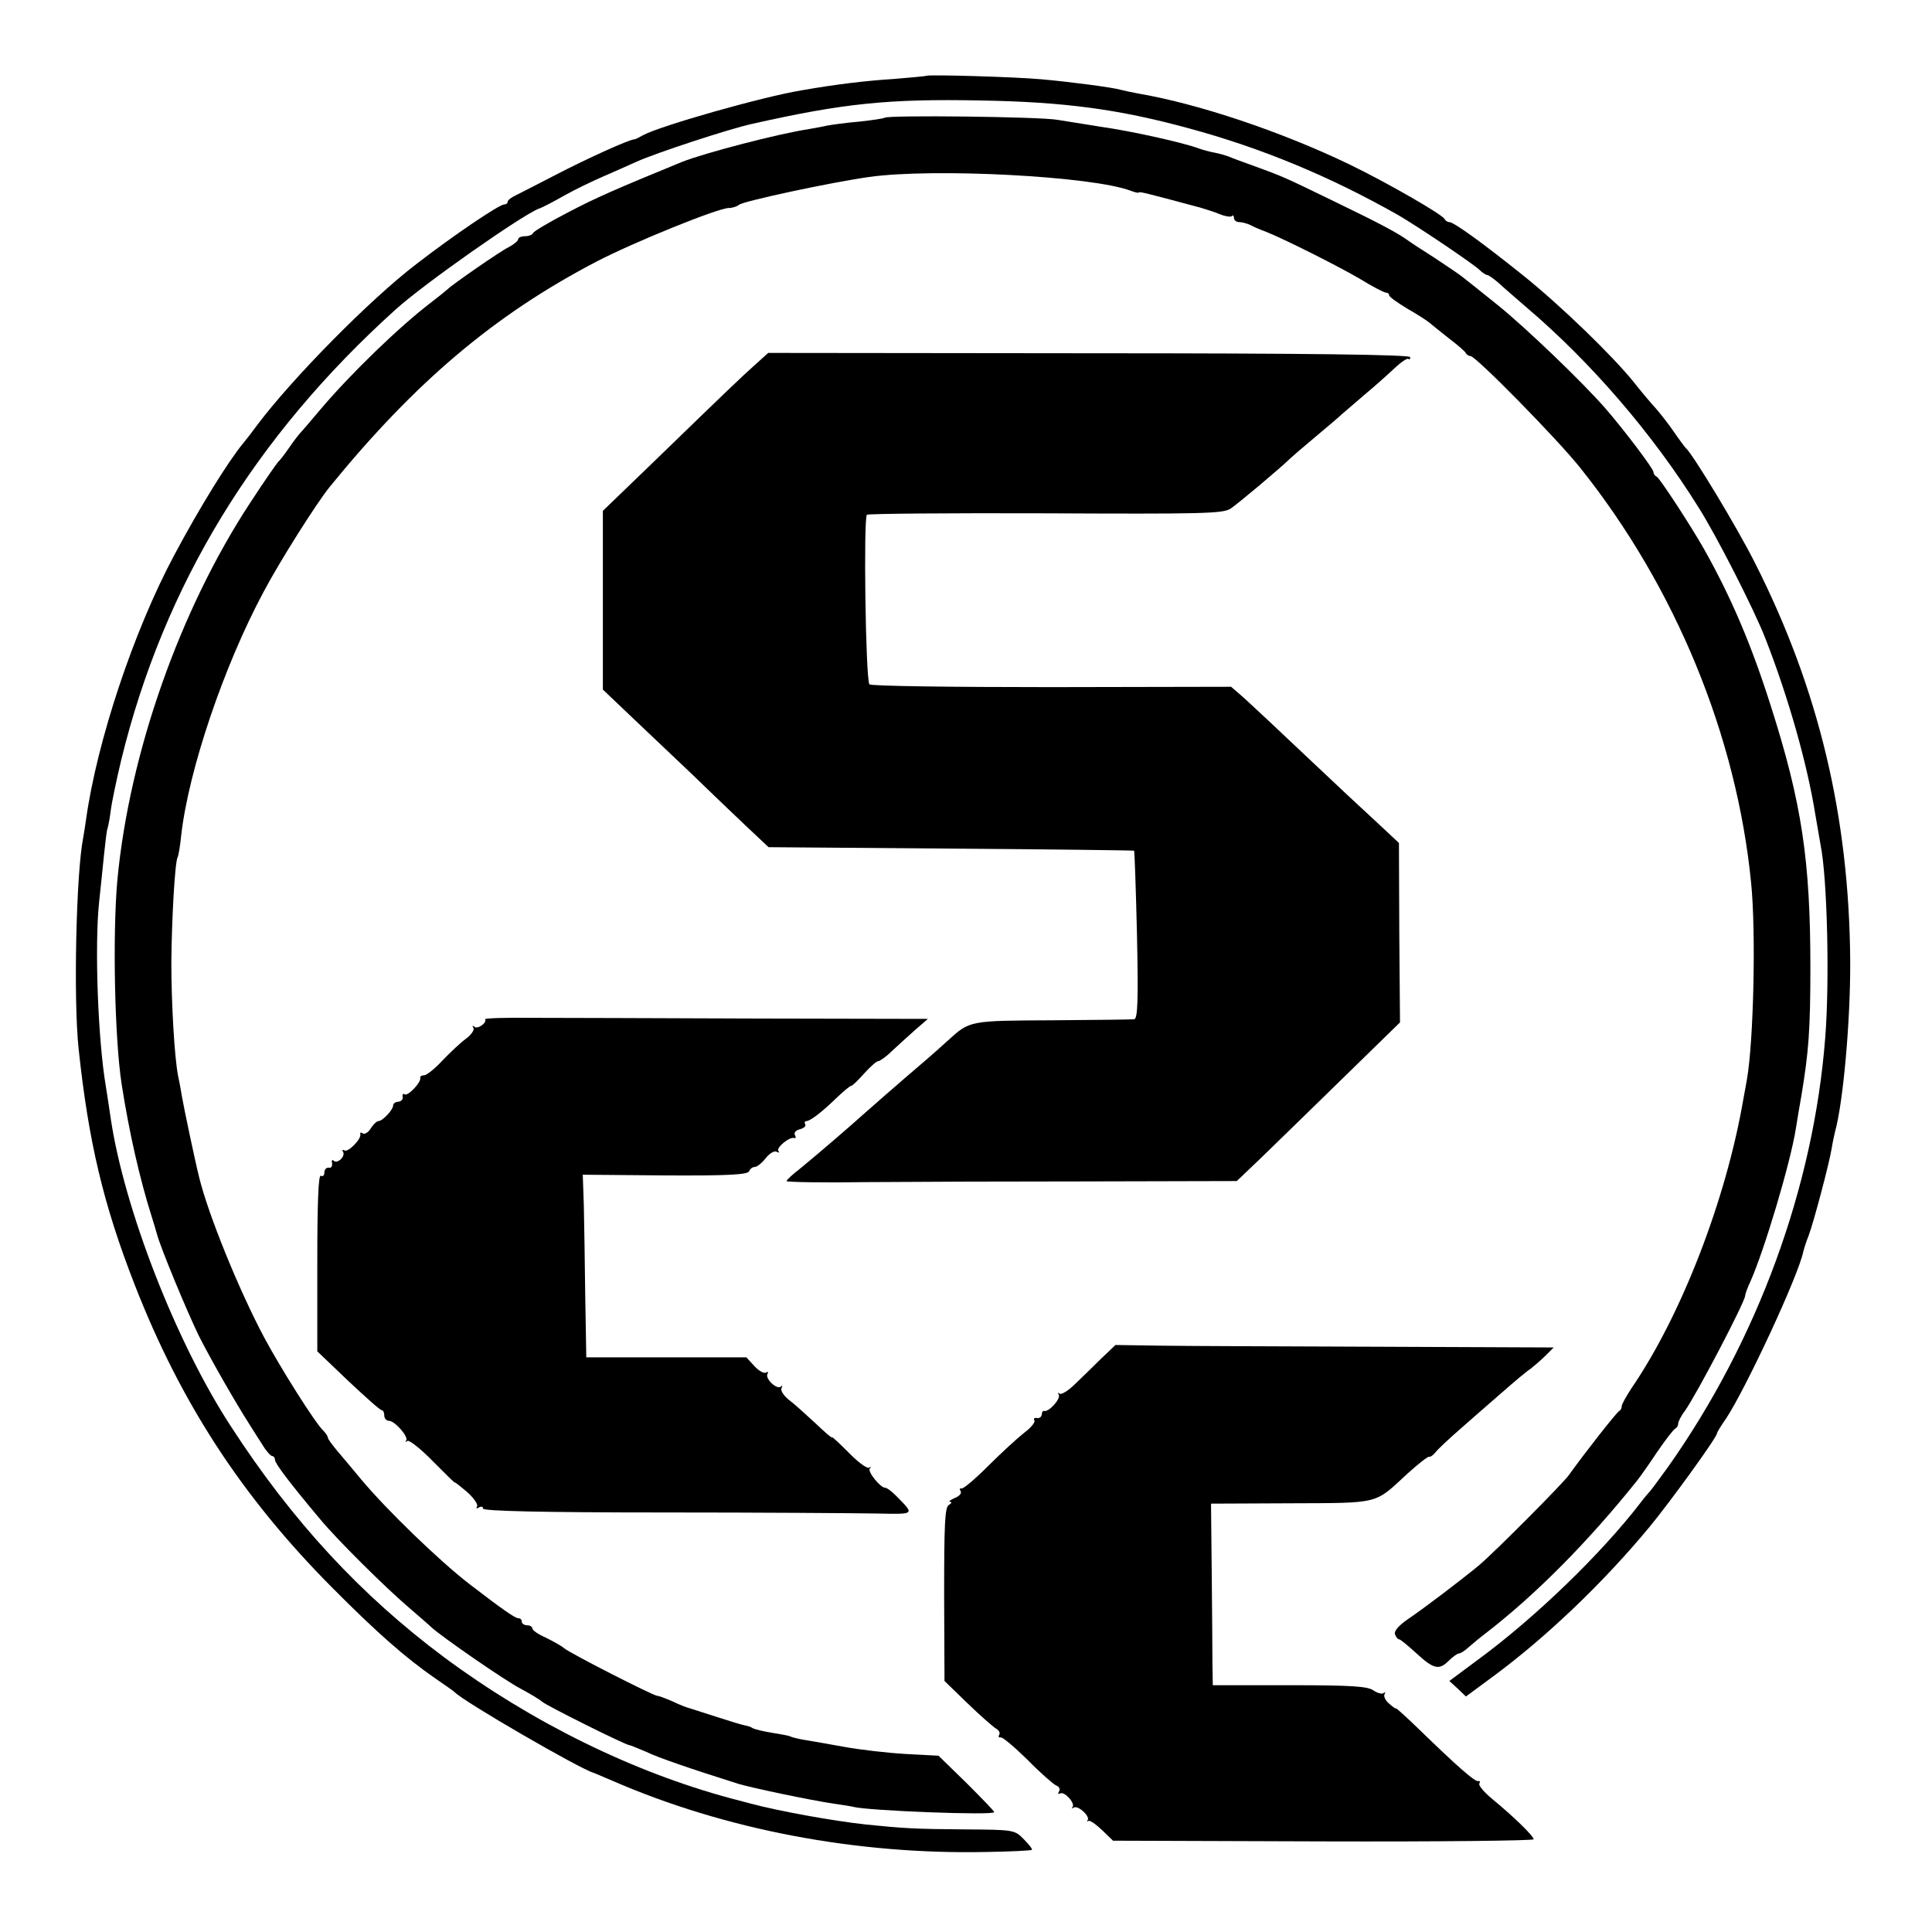 <?xml version="1.0" standalone="no"?>
<!DOCTYPE svg PUBLIC "-//W3C//DTD SVG 20010904//EN"
 "http://www.w3.org/TR/2001/REC-SVG-20010904/DTD/svg10.dtd">
<svg version="1.0" xmlns="http://www.w3.org/2000/svg"
 width="548pt" height="548pt" viewBox="0 0 548 548"
 preserveAspectRatio="xMidYMid meet">
<g transform="translate(0,548) scale(0.1,-0.1)"
fill="#000000" stroke="none">
<path d="M2628 5265 c-2 -1 -43 -5 -93 -9 -79 -5 -163 -15 -260 -32 -111 -18
-402 -101 -450 -127 -11 -6 -22 -12 -25 -12 -17 -1 -139 -57 -220 -99 -52 -27
-105 -54 -117 -60 -13 -6 -23 -14 -23 -18 0 -5 -5 -8 -10 -8 -14 0 -143 -87
-249 -169 -131 -100 -350 -322 -451 -456 -16 -22 -34 -45 -40 -52 -43 -52
-124 -183 -196 -318 -115 -215 -219 -528 -250 -750 -2 -16 -6 -39 -8 -51 -20
-100 -28 -459 -13 -599 28 -263 70 -441 159 -669 131 -336 305 -602 558 -857
130 -131 210 -201 295 -260 28 -19 52 -36 55 -39 24 -26 357 -219 395 -229 3
-1 26 -11 52 -22 319 -139 694 -210 1062 -202 68 1 126 4 128 6 2 2 -9 16 -23
30 -26 27 -29 27 -168 28 -143 1 -173 3 -281 14 -92 10 -247 38 -325 59 -8 2
-34 9 -57 15 -279 75 -565 216 -813 400 -236 176 -430 385 -605 655 -156 239
-303 618 -341 874 -3 20 -9 62 -14 92 -22 130 -32 395 -19 520 4 36 10 96 14
135 4 38 8 72 10 75 1 3 6 25 9 50 3 25 17 90 30 145 121 495 378 916 778
1277 82 74 356 266 406 286 10 3 42 20 72 37 30 17 80 41 110 54 30 13 73 32
95 42 52 24 265 94 330 108 258 58 385 71 645 66 240 -4 394 -25 592 -79 207
-56 399 -136 592 -245 54 -31 216 -140 233 -157 8 -8 18 -14 21 -14 4 0 18
-10 32 -22 14 -13 50 -44 80 -70 181 -154 356 -356 487 -566 50 -78 159 -292
190 -372 65 -166 119 -356 142 -500 6 -36 13 -75 15 -87 19 -93 26 -388 13
-548 -33 -422 -191 -855 -445 -1215 -26 -36 -49 -67 -52 -70 -3 -3 -16 -18
-28 -34 -110 -143 -298 -325 -459 -443 l-82 -61 24 -22 23 -22 76 56 c153 113
313 266 444 424 58 70 192 255 192 266 0 3 11 21 25 41 56 84 206 406 220 475
2 8 8 28 15 45 14 37 57 199 65 245 3 19 8 42 10 50 23 82 44 315 43 485 -3
409 -89 771 -271 1130 -51 101 -176 308 -196 325 -3 3 -18 23 -33 45 -15 22
-38 51 -50 65 -13 14 -41 47 -63 75 -61 76 -210 220 -315 304 -111 89 -196
151 -209 151 -5 0 -11 4 -13 8 -5 13 -164 104 -269 155 -195 94 -431 173 -602
202 -17 3 -39 8 -47 10 -23 7 -146 23 -225 30 -76 7 -322 14 -327 10z"/>
<path d="M2509 5146 c-2 -2 -35 -7 -72 -11 -37 -3 -78 -9 -90 -11 -12 -3 -35
-7 -52 -10 -91 -14 -296 -68 -360 -93 -190 -78 -245 -102 -325 -144 -52 -27
-96 -53 -98 -58 -2 -5 -12 -9 -23 -9 -10 0 -19 -4 -19 -8 0 -5 -12 -15 -27
-23 -25 -12 -160 -106 -173 -119 -3 -3 -25 -21 -50 -40 -91 -70 -225 -200
-310 -300 -30 -36 -57 -67 -60 -70 -3 -3 -17 -21 -30 -40 -13 -19 -27 -37 -31
-40 -3 -3 -39 -54 -78 -114 -201 -305 -344 -713 -378 -1071 -14 -154 -8 -450
12 -580 21 -136 52 -271 85 -375 6 -19 13 -42 15 -50 9 -36 87 -224 120 -291
33 -65 102 -186 145 -253 8 -13 24 -38 35 -55 10 -17 23 -31 27 -31 4 0 8 -5
8 -11 0 -10 43 -67 128 -168 47 -57 184 -193 252 -251 29 -25 58 -50 64 -56
28 -26 210 -152 253 -174 26 -14 53 -30 61 -37 12 -11 237 -123 247 -123 3 0
24 -9 48 -19 35 -17 126 -48 262 -91 37 -11 202 -46 270 -56 28 -4 52 -8 55
-9 40 -11 400 -25 400 -15 0 3 -36 40 -79 83 l-79 77 -94 5 c-51 3 -129 12
-173 20 -44 8 -95 17 -114 20 -19 3 -37 8 -40 10 -4 2 -26 6 -51 10 -25 4 -49
10 -55 13 -5 4 -16 7 -22 8 -7 1 -43 12 -80 24 -38 12 -72 23 -78 25 -5 1 -27
9 -47 19 -21 9 -40 16 -44 16 -11 0 -248 121 -264 135 -8 7 -32 20 -52 30 -21
9 -38 21 -38 26 0 5 -7 9 -15 9 -8 0 -15 5 -15 10 0 6 -4 10 -10 10 -9 0 -45
25 -140 98 -85 66 -232 208 -305 295 -22 27 -52 62 -67 80 -15 18 -28 35 -28
39 0 4 -6 13 -13 20 -24 23 -122 179 -167 263 -72 135 -159 349 -185 455 -12
48 -44 200 -49 230 -3 19 -8 46 -11 59 -10 51 -19 202 -19 321 1 122 10 286
18 299 2 3 7 31 10 62 21 185 121 480 233 689 44 84 152 255 189 300 242 297
467 487 754 637 105 55 347 153 377 153 10 0 23 4 29 9 10 10 262 64 369 79
185 26 634 2 742 -39 13 -5 23 -7 23 -5 0 4 33 -5 175 -43 17 -5 42 -13 56
-19 15 -6 30 -8 33 -5 3 4 6 1 6 -5 0 -7 7 -12 15 -12 8 0 23 -4 33 -9 9 -5
28 -13 42 -18 53 -21 208 -99 269 -135 34 -21 67 -38 72 -38 5 0 9 -3 9 -7 0
-5 23 -21 51 -38 28 -16 56 -34 63 -40 6 -5 32 -26 56 -45 25 -19 47 -38 48
-42 2 -4 8 -8 13 -8 15 0 248 -237 312 -318 269 -337 443 -759 484 -1177 14
-140 7 -448 -12 -557 -3 -16 -7 -40 -10 -55 -49 -286 -176 -614 -317 -820 -15
-23 -28 -46 -28 -51 0 -6 -3 -12 -7 -14 -7 -3 -101 -123 -143 -182 -17 -24
-211 -219 -255 -256 -47 -39 -156 -122 -202 -153 -26 -18 -40 -34 -36 -43 3
-8 8 -14 12 -14 3 0 25 -18 49 -40 49 -45 64 -48 92 -20 11 11 24 20 28 20 5
0 17 8 28 18 10 9 33 28 49 40 141 109 290 259 429 433 7 9 33 45 56 80 24 35
47 65 52 67 4 2 8 8 8 14 0 5 8 22 19 36 34 48 171 310 171 327 0 4 6 21 14
38 40 89 115 340 130 437 3 19 10 62 16 95 20 121 25 184 25 360 0 304 -24
467 -113 745 -54 170 -111 305 -190 445 -37 65 -125 200 -133 203 -5 2 -9 8
-9 13 0 9 -79 114 -135 179 -66 76 -228 231 -306 294 -46 37 -91 73 -99 79 -8
7 -44 31 -80 55 -36 23 -70 45 -75 49 -30 22 -83 50 -205 109 -150 73 -153 74
-230 102 -30 11 -64 23 -75 28 -11 4 -29 9 -40 11 -11 2 -31 7 -45 12 -42 16
-190 49 -275 61 -44 7 -100 16 -125 20 -46 9 -482 14 -491 6z"/>
<path d="M2138 4442 c-43 -39 -59 -54 -286 -274 l-142 -137 0 -254 0 -253 121
-115 c66 -63 142 -134 167 -159 26 -25 77 -74 115 -110 l67 -63 517 -4 c284
-2 518 -5 520 -6 1 -2 5 -110 8 -240 4 -185 2 -237 -8 -238 -6 -1 -111 -2
-232 -3 -237 -1 -234 -1 -296 -57 -14 -13 -39 -35 -55 -49 -97 -83 -171 -148
-190 -165 -32 -29 -132 -115 -175 -150 -21 -16 -38 -32 -38 -35 -1 -3 101 -5
227 -3 125 1 412 2 639 2 l411 1 64 61 c35 34 139 135 231 225 l168 164 -2
254 -1 255 -61 57 c-34 31 -124 115 -201 188 -76 72 -155 146 -176 165 l-38
33 -510 -1 c-286 0 -513 3 -516 8 -11 18 -17 474 -7 481 6 3 234 5 508 4 439
-2 501 -1 523 13 20 13 145 118 170 143 3 3 34 30 70 60 36 30 70 59 76 65 6
5 35 30 64 55 30 25 68 59 86 76 18 17 36 29 39 26 3 -3 5 -1 5 5 0 7 -284 11
-911 11 l-910 1 -41 -37z"/>
<path d="M1376 2589 c6 -10 -22 -30 -31 -21 -5 4 -6 2 -2 -4 3 -5 -6 -19 -21
-30 -14 -10 -44 -38 -66 -61 -22 -24 -46 -43 -53 -43 -7 0 -12 -3 -11 -7 4
-12 -35 -53 -44 -47 -5 3 -7 0 -6 -7 2 -7 -4 -13 -12 -14 -8 0 -15 -5 -15 -11
0 -12 -30 -44 -42 -44 -4 0 -14 -9 -21 -20 -7 -12 -17 -18 -23 -15 -5 4 -8 3
-7 -2 4 -13 -35 -53 -45 -46 -6 3 -7 1 -4 -4 8 -13 -17 -36 -27 -25 -4 4 -6 0
-4 -8 1 -8 -3 -14 -9 -12 -7 1 -13 -5 -13 -14 0 -8 -4 -12 -10 -9 -7 4 -10
-80 -10 -246 l0 -252 88 -84 c48 -45 90 -83 95 -83 4 0 7 -7 7 -15 0 -8 6 -15
13 -15 17 0 57 -46 49 -56 -4 -4 -2 -5 4 -1 5 3 38 -23 72 -58 34 -34 62 -62
62 -60 0 2 16 -11 35 -27 19 -17 32 -36 28 -41 -3 -6 -1 -7 5 -3 7 4 12 3 12
-3 0 -7 168 -11 508 -11 279 0 553 -2 609 -3 110 -2 108 -4 55 50 -13 13 -26
23 -31 23 -14 0 -51 46 -44 55 5 4 3 6 -2 2 -6 -3 -32 16 -58 43 -26 26 -47
46 -47 43 0 -3 -21 15 -47 40 -27 25 -60 55 -76 67 -15 12 -24 27 -20 33 3 7
2 9 -2 4 -11 -10 -46 23 -38 36 3 5 2 7 -4 4 -6 -4 -21 5 -33 18 l-23 25 -227
0 -227 0 -3 173 c-1 94 -3 211 -4 258 l-3 87 234 -2 c178 -1 234 2 238 12 2 6
9 12 16 12 6 0 20 11 31 25 11 14 25 22 31 18 7 -3 9 -3 5 2 -8 9 32 42 45 37
5 -1 5 2 2 8 -4 7 2 14 14 17 11 3 18 9 15 14 -3 5 -1 9 3 9 11 0 45 26 88 68
18 17 36 32 39 32 4 0 20 16 37 35 17 19 35 35 40 35 4 0 22 12 38 28 16 15
46 42 66 60 l37 32 -489 1 c-268 1 -552 2 -630 2 -77 1 -139 -1 -137 -4z"/>
<path d="M3124 1627 c-21 -21 -55 -54 -75 -73 -19 -19 -39 -31 -44 -27 -4 5
-5 3 -2 -3 7 -11 -29 -51 -42 -46 -3 1 -6 -4 -6 -10 -1 -7 -7 -12 -14 -10 -7
1 -10 -2 -7 -7 3 -5 -10 -21 -29 -35 -19 -15 -65 -57 -102 -94 -37 -37 -71
-66 -76 -64 -5 1 -6 -2 -2 -8 3 -6 -4 -14 -17 -19 -13 -6 -18 -10 -13 -11 6 0
4 -4 -4 -9 -11 -7 -13 -56 -13 -254 l1 -245 65 -63 c36 -35 73 -67 81 -72 8
-4 13 -13 9 -18 -3 -5 -1 -8 4 -7 5 2 39 -27 76 -63 36 -37 73 -69 81 -73 9
-3 13 -11 9 -17 -4 -7 -3 -9 3 -6 12 7 44 -28 35 -39 -4 -4 -2 -4 4 -1 12 7
47 -25 39 -36 -3 -4 -2 -5 2 -2 4 3 21 -9 39 -26 l31 -30 597 -2 c328 -1 596
2 596 6 0 9 -55 63 -117 114 -24 20 -40 39 -37 44 3 5 2 8 -3 7 -9 -3 -62 44
-165 144 -37 36 -68 64 -68 62 0 -2 -9 4 -19 13 -11 9 -17 21 -14 27 3 6 3 8
-2 4 -4 -4 -17 -1 -29 7 -16 12 -63 15 -238 15 l-218 0 -1 63 c0 34 -1 150 -2
257 l-2 195 227 1 c255 1 236 -3 330 84 31 28 59 50 62 48 3 -1 11 4 18 13 7
9 38 38 69 65 31 27 84 74 119 104 34 30 71 61 82 68 10 8 29 24 42 37 l23 23
-486 2 c-267 1 -547 2 -622 3 l-135 2 -40 -38z"/>
</g>
</svg>
